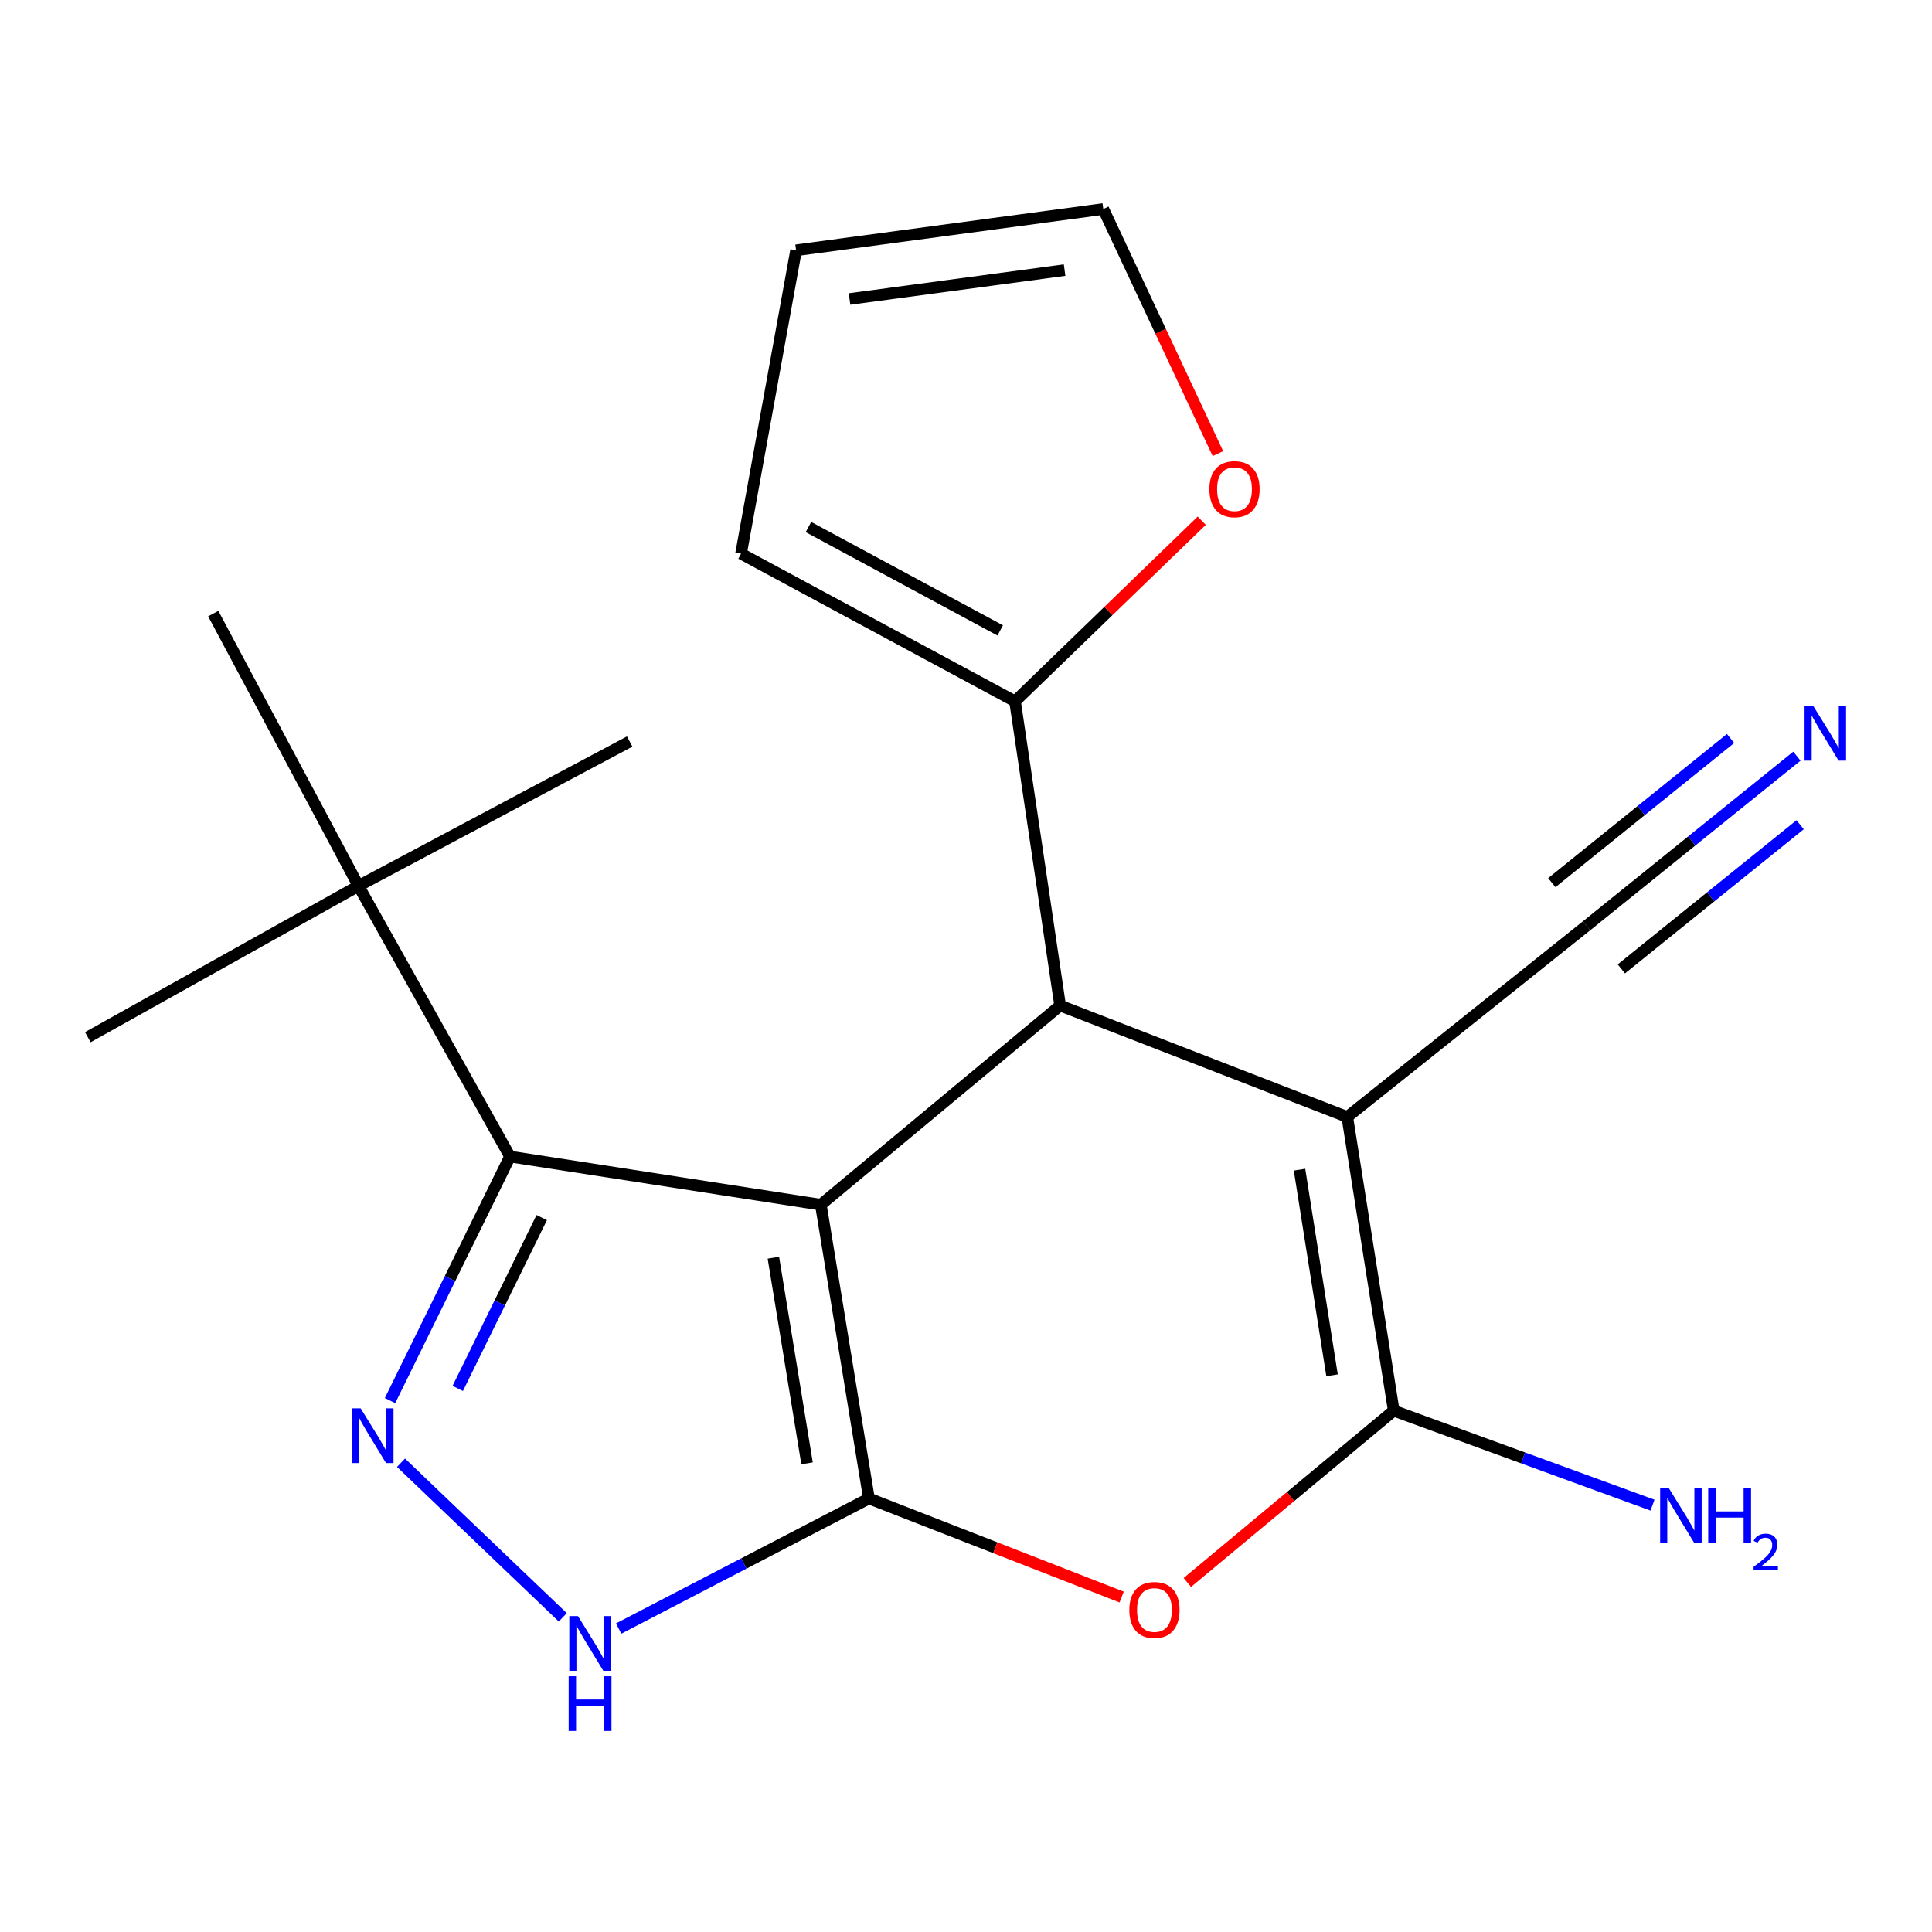 <?xml version='1.0' encoding='iso-8859-1'?>
<svg version='1.1' baseProfile='full'
              xmlns='http://www.w3.org/2000/svg'
                      xmlns:rdkit='http://www.rdkit.org/xml'
                      xmlns:xlink='http://www.w3.org/1999/xlink'
                  xml:space='preserve'
width='1000px' height='1000px' viewBox='0 0 1000 1000'>
<!-- END OF HEADER -->
<rect style='opacity:1.0;fill:#FFFFFF;stroke:none' width='1000' height='1000' x='0' y='0'> </rect>
<path class='bond-0' d='M 424.864,623.548 L 449.764,775.592' style='fill:none;fill-rule:evenodd;stroke:#000000;stroke-width:6px;stroke-linecap:butt;stroke-linejoin:miter;stroke-opacity:1' />
<path class='bond-0' d='M 400.3,650.989 L 417.73,757.42' style='fill:none;fill-rule:evenodd;stroke:#000000;stroke-width:6px;stroke-linecap:butt;stroke-linejoin:miter;stroke-opacity:1' />
<path class='bond-2' d='M 424.864,623.548 L 548.726,520.476' style='fill:none;fill-rule:evenodd;stroke:#000000;stroke-width:6px;stroke-linecap:butt;stroke-linejoin:miter;stroke-opacity:1' />
<path class='bond-5' d='M 424.864,623.548 L 263.978,598.632' style='fill:none;fill-rule:evenodd;stroke:#000000;stroke-width:6px;stroke-linecap:butt;stroke-linejoin:miter;stroke-opacity:1' />
<path class='bond-4' d='M 449.764,775.592 L 515.168,801.11' style='fill:none;fill-rule:evenodd;stroke:#000000;stroke-width:6px;stroke-linecap:butt;stroke-linejoin:miter;stroke-opacity:1' />
<path class='bond-4' d='M 515.168,801.11 L 580.573,826.627' style='fill:none;fill-rule:evenodd;stroke:#FF0000;stroke-width:6px;stroke-linecap:butt;stroke-linejoin:miter;stroke-opacity:1' />
<path class='bond-7' d='M 449.764,775.592 L 384.992,809.261' style='fill:none;fill-rule:evenodd;stroke:#000000;stroke-width:6px;stroke-linecap:butt;stroke-linejoin:miter;stroke-opacity:1' />
<path class='bond-7' d='M 384.992,809.261 L 320.221,842.93' style='fill:none;fill-rule:evenodd;stroke:#0000FF;stroke-width:6px;stroke-linecap:butt;stroke-linejoin:miter;stroke-opacity:1' />
<path class='bond-1' d='M 697.345,578.129 L 548.726,520.476' style='fill:none;fill-rule:evenodd;stroke:#000000;stroke-width:6px;stroke-linecap:butt;stroke-linejoin:miter;stroke-opacity:1' />
<path class='bond-3' d='M 697.345,578.129 L 721.401,730.174' style='fill:none;fill-rule:evenodd;stroke:#000000;stroke-width:6px;stroke-linecap:butt;stroke-linejoin:miter;stroke-opacity:1' />
<path class='bond-3' d='M 672.63,605.417 L 689.469,711.848' style='fill:none;fill-rule:evenodd;stroke:#000000;stroke-width:6px;stroke-linecap:butt;stroke-linejoin:miter;stroke-opacity:1' />
<path class='bond-9' d='M 697.345,578.129 L 821.207,479.183' style='fill:none;fill-rule:evenodd;stroke:#000000;stroke-width:6px;stroke-linecap:butt;stroke-linejoin:miter;stroke-opacity:1' />
<path class='bond-8' d='M 548.726,520.476 L 525.371,363.015' style='fill:none;fill-rule:evenodd;stroke:#000000;stroke-width:6px;stroke-linecap:butt;stroke-linejoin:miter;stroke-opacity:1' />
<path class='bond-14' d='M 721.401,730.174 L 788.37,754.614' style='fill:none;fill-rule:evenodd;stroke:#000000;stroke-width:6px;stroke-linecap:butt;stroke-linejoin:miter;stroke-opacity:1' />
<path class='bond-14' d='M 788.37,754.614 L 855.34,779.055' style='fill:none;fill-rule:evenodd;stroke:#0000FF;stroke-width:6px;stroke-linecap:butt;stroke-linejoin:miter;stroke-opacity:1' />
<path class='bond-21' d='M 721.401,730.174 L 667.984,774.625' style='fill:none;fill-rule:evenodd;stroke:#000000;stroke-width:6px;stroke-linecap:butt;stroke-linejoin:miter;stroke-opacity:1' />
<path class='bond-21' d='M 667.984,774.625 L 614.567,819.076' style='fill:none;fill-rule:evenodd;stroke:#FF0000;stroke-width:6px;stroke-linecap:butt;stroke-linejoin:miter;stroke-opacity:1' />
<path class='bond-6' d='M 263.978,598.632 L 232.93,661.786' style='fill:none;fill-rule:evenodd;stroke:#000000;stroke-width:6px;stroke-linecap:butt;stroke-linejoin:miter;stroke-opacity:1' />
<path class='bond-6' d='M 232.93,661.786 L 201.883,724.94' style='fill:none;fill-rule:evenodd;stroke:#0000FF;stroke-width:6px;stroke-linecap:butt;stroke-linejoin:miter;stroke-opacity:1' />
<path class='bond-6' d='M 280.398,630.23 L 258.664,674.438' style='fill:none;fill-rule:evenodd;stroke:#000000;stroke-width:6px;stroke-linecap:butt;stroke-linejoin:miter;stroke-opacity:1' />
<path class='bond-6' d='M 258.664,674.438 L 236.931,718.645' style='fill:none;fill-rule:evenodd;stroke:#0000FF;stroke-width:6px;stroke-linecap:butt;stroke-linejoin:miter;stroke-opacity:1' />
<path class='bond-11' d='M 263.978,598.632 L 185.55,458.553' style='fill:none;fill-rule:evenodd;stroke:#000000;stroke-width:6px;stroke-linecap:butt;stroke-linejoin:miter;stroke-opacity:1' />
<path class='bond-20' d='M 207.572,757.108 L 291.29,837.127' style='fill:none;fill-rule:evenodd;stroke:#0000FF;stroke-width:6px;stroke-linecap:butt;stroke-linejoin:miter;stroke-opacity:1' />
<path class='bond-12' d='M 525.371,363.015 L 573.697,316.262' style='fill:none;fill-rule:evenodd;stroke:#000000;stroke-width:6px;stroke-linecap:butt;stroke-linejoin:miter;stroke-opacity:1' />
<path class='bond-12' d='M 573.697,316.262 L 622.023,269.508' style='fill:none;fill-rule:evenodd;stroke:#FF0000;stroke-width:6px;stroke-linecap:butt;stroke-linejoin:miter;stroke-opacity:1' />
<path class='bond-13' d='M 525.371,363.015 L 383.571,286.563' style='fill:none;fill-rule:evenodd;stroke:#000000;stroke-width:6px;stroke-linecap:butt;stroke-linejoin:miter;stroke-opacity:1' />
<path class='bond-13' d='M 517.71,326.307 L 418.45,272.79' style='fill:none;fill-rule:evenodd;stroke:#000000;stroke-width:6px;stroke-linecap:butt;stroke-linejoin:miter;stroke-opacity:1' />
<path class='bond-10' d='M 821.207,479.183 L 875.641,435.29' style='fill:none;fill-rule:evenodd;stroke:#000000;stroke-width:6px;stroke-linecap:butt;stroke-linejoin:miter;stroke-opacity:1' />
<path class='bond-10' d='M 875.641,435.29 L 930.074,391.396' style='fill:none;fill-rule:evenodd;stroke:#0000FF;stroke-width:6px;stroke-linecap:butt;stroke-linejoin:miter;stroke-opacity:1' />
<path class='bond-10' d='M 839.207,501.505 L 885.476,464.196' style='fill:none;fill-rule:evenodd;stroke:#000000;stroke-width:6px;stroke-linecap:butt;stroke-linejoin:miter;stroke-opacity:1' />
<path class='bond-10' d='M 885.476,464.196 L 931.744,426.886' style='fill:none;fill-rule:evenodd;stroke:#0000FF;stroke-width:6px;stroke-linecap:butt;stroke-linejoin:miter;stroke-opacity:1' />
<path class='bond-10' d='M 803.207,456.861 L 849.476,419.551' style='fill:none;fill-rule:evenodd;stroke:#000000;stroke-width:6px;stroke-linecap:butt;stroke-linejoin:miter;stroke-opacity:1' />
<path class='bond-10' d='M 849.476,419.551 L 895.744,382.242' style='fill:none;fill-rule:evenodd;stroke:#0000FF;stroke-width:6px;stroke-linecap:butt;stroke-linejoin:miter;stroke-opacity:1' />
<path class='bond-17' d='M 185.55,458.553 L 45.455,536.837' style='fill:none;fill-rule:evenodd;stroke:#000000;stroke-width:6px;stroke-linecap:butt;stroke-linejoin:miter;stroke-opacity:1' />
<path class='bond-18' d='M 185.55,458.553 L 325.917,383.805' style='fill:none;fill-rule:evenodd;stroke:#000000;stroke-width:6px;stroke-linecap:butt;stroke-linejoin:miter;stroke-opacity:1' />
<path class='bond-19' d='M 185.55,458.553 L 110.373,317.596' style='fill:none;fill-rule:evenodd;stroke:#000000;stroke-width:6px;stroke-linecap:butt;stroke-linejoin:miter;stroke-opacity:1' />
<path class='bond-15' d='M 630.389,234.787 L 600.725,171.486' style='fill:none;fill-rule:evenodd;stroke:#FF0000;stroke-width:6px;stroke-linecap:butt;stroke-linejoin:miter;stroke-opacity:1' />
<path class='bond-15' d='M 600.725,171.486 L 571.061,108.185' style='fill:none;fill-rule:evenodd;stroke:#000000;stroke-width:6px;stroke-linecap:butt;stroke-linejoin:miter;stroke-opacity:1' />
<path class='bond-16' d='M 383.571,286.563 L 412.055,129.549' style='fill:none;fill-rule:evenodd;stroke:#000000;stroke-width:6px;stroke-linecap:butt;stroke-linejoin:miter;stroke-opacity:1' />
<path class='bond-22' d='M 571.061,108.185 L 412.055,129.549' style='fill:none;fill-rule:evenodd;stroke:#000000;stroke-width:6px;stroke-linecap:butt;stroke-linejoin:miter;stroke-opacity:1' />
<path class='bond-22' d='M 551.029,139.81 L 439.725,154.764' style='fill:none;fill-rule:evenodd;stroke:#000000;stroke-width:6px;stroke-linecap:butt;stroke-linejoin:miter;stroke-opacity:1' />
<path  class='atom-5' d='M 584.538 833.326
Q 584.538 826.526, 587.898 822.726
Q 591.258 818.926, 597.538 818.926
Q 603.818 818.926, 607.178 822.726
Q 610.538 826.526, 610.538 833.326
Q 610.538 840.206, 607.138 844.126
Q 603.738 848.006, 597.538 848.006
Q 591.298 848.006, 587.898 844.126
Q 584.538 840.246, 584.538 833.326
M 597.538 844.806
Q 601.858 844.806, 604.178 841.926
Q 606.538 839.006, 606.538 833.326
Q 606.538 827.766, 604.178 824.966
Q 601.858 822.126, 597.538 822.126
Q 593.218 822.126, 590.858 824.926
Q 588.538 827.726, 588.538 833.326
Q 588.538 839.046, 590.858 841.926
Q 593.218 844.806, 597.538 844.806
' fill='#FF0000'/>
<path  class='atom-7' d='M 186.682 728.965
L 195.962 743.965
Q 196.882 745.445, 198.362 748.125
Q 199.842 750.805, 199.922 750.965
L 199.922 728.965
L 203.682 728.965
L 203.682 757.285
L 199.802 757.285
L 189.842 740.885
Q 188.682 738.965, 187.442 736.765
Q 186.242 734.565, 185.882 733.885
L 185.882 757.285
L 182.202 757.285
L 182.202 728.965
L 186.682 728.965
' fill='#0000FF'/>
<path  class='atom-8' d='M 299.154 836.467
L 308.434 851.467
Q 309.354 852.947, 310.834 855.627
Q 312.314 858.307, 312.394 858.467
L 312.394 836.467
L 316.154 836.467
L 316.154 864.787
L 312.274 864.787
L 302.314 848.387
Q 301.154 846.467, 299.914 844.267
Q 298.714 842.067, 298.354 841.387
L 298.354 864.787
L 294.674 864.787
L 294.674 836.467
L 299.154 836.467
' fill='#0000FF'/>
<path  class='atom-8' d='M 294.334 867.619
L 298.174 867.619
L 298.174 879.659
L 312.654 879.659
L 312.654 867.619
L 316.494 867.619
L 316.494 895.939
L 312.654 895.939
L 312.654 882.859
L 298.174 882.859
L 298.174 895.939
L 294.334 895.939
L 294.334 867.619
' fill='#0000FF'/>
<path  class='atom-11' d='M 938.523 365.375
L 947.803 380.375
Q 948.723 381.855, 950.203 384.535
Q 951.683 387.215, 951.763 387.375
L 951.763 365.375
L 955.523 365.375
L 955.523 393.695
L 951.643 393.695
L 941.683 377.295
Q 940.523 375.375, 939.283 373.175
Q 938.083 370.975, 937.723 370.295
L 937.723 393.695
L 934.043 393.695
L 934.043 365.375
L 938.523 365.375
' fill='#0000FF'/>
<path  class='atom-13' d='M 625.974 253.188
Q 625.974 246.388, 629.334 242.588
Q 632.694 238.788, 638.974 238.788
Q 645.254 238.788, 648.614 242.588
Q 651.974 246.388, 651.974 253.188
Q 651.974 260.068, 648.574 263.988
Q 645.174 267.868, 638.974 267.868
Q 632.734 267.868, 629.334 263.988
Q 625.974 260.108, 625.974 253.188
M 638.974 264.668
Q 643.294 264.668, 645.614 261.788
Q 647.974 258.868, 647.974 253.188
Q 647.974 247.628, 645.614 244.828
Q 643.294 241.988, 638.974 241.988
Q 634.654 241.988, 632.294 244.788
Q 629.974 247.588, 629.974 253.188
Q 629.974 258.908, 632.294 261.788
Q 634.654 264.668, 638.974 264.668
' fill='#FF0000'/>
<path  class='atom-15' d='M 863.775 770.258
L 873.055 785.258
Q 873.975 786.738, 875.455 789.418
Q 876.935 792.098, 877.015 792.258
L 877.015 770.258
L 880.775 770.258
L 880.775 798.578
L 876.895 798.578
L 866.935 782.178
Q 865.775 780.258, 864.535 778.058
Q 863.335 775.858, 862.975 775.178
L 862.975 798.578
L 859.295 798.578
L 859.295 770.258
L 863.775 770.258
' fill='#0000FF'/>
<path  class='atom-15' d='M 884.175 770.258
L 888.015 770.258
L 888.015 782.298
L 902.495 782.298
L 902.495 770.258
L 906.335 770.258
L 906.335 798.578
L 902.495 798.578
L 902.495 785.498
L 888.015 785.498
L 888.015 798.578
L 884.175 798.578
L 884.175 770.258
' fill='#0000FF'/>
<path  class='atom-15' d='M 907.708 797.584
Q 908.395 795.816, 910.031 794.839
Q 911.668 793.836, 913.939 793.836
Q 916.763 793.836, 918.347 795.367
Q 919.931 796.898, 919.931 799.617
Q 919.931 802.389, 917.872 804.976
Q 915.839 807.564, 911.615 810.626
L 920.248 810.626
L 920.248 812.738
L 907.655 812.738
L 907.655 810.969
Q 911.14 808.488, 913.199 806.64
Q 915.285 804.792, 916.288 803.128
Q 917.291 801.465, 917.291 799.749
Q 917.291 797.954, 916.394 796.951
Q 915.496 795.948, 913.939 795.948
Q 912.434 795.948, 911.431 796.555
Q 910.427 797.162, 909.715 798.508
L 907.708 797.584
' fill='#0000FF'/>
</svg>
